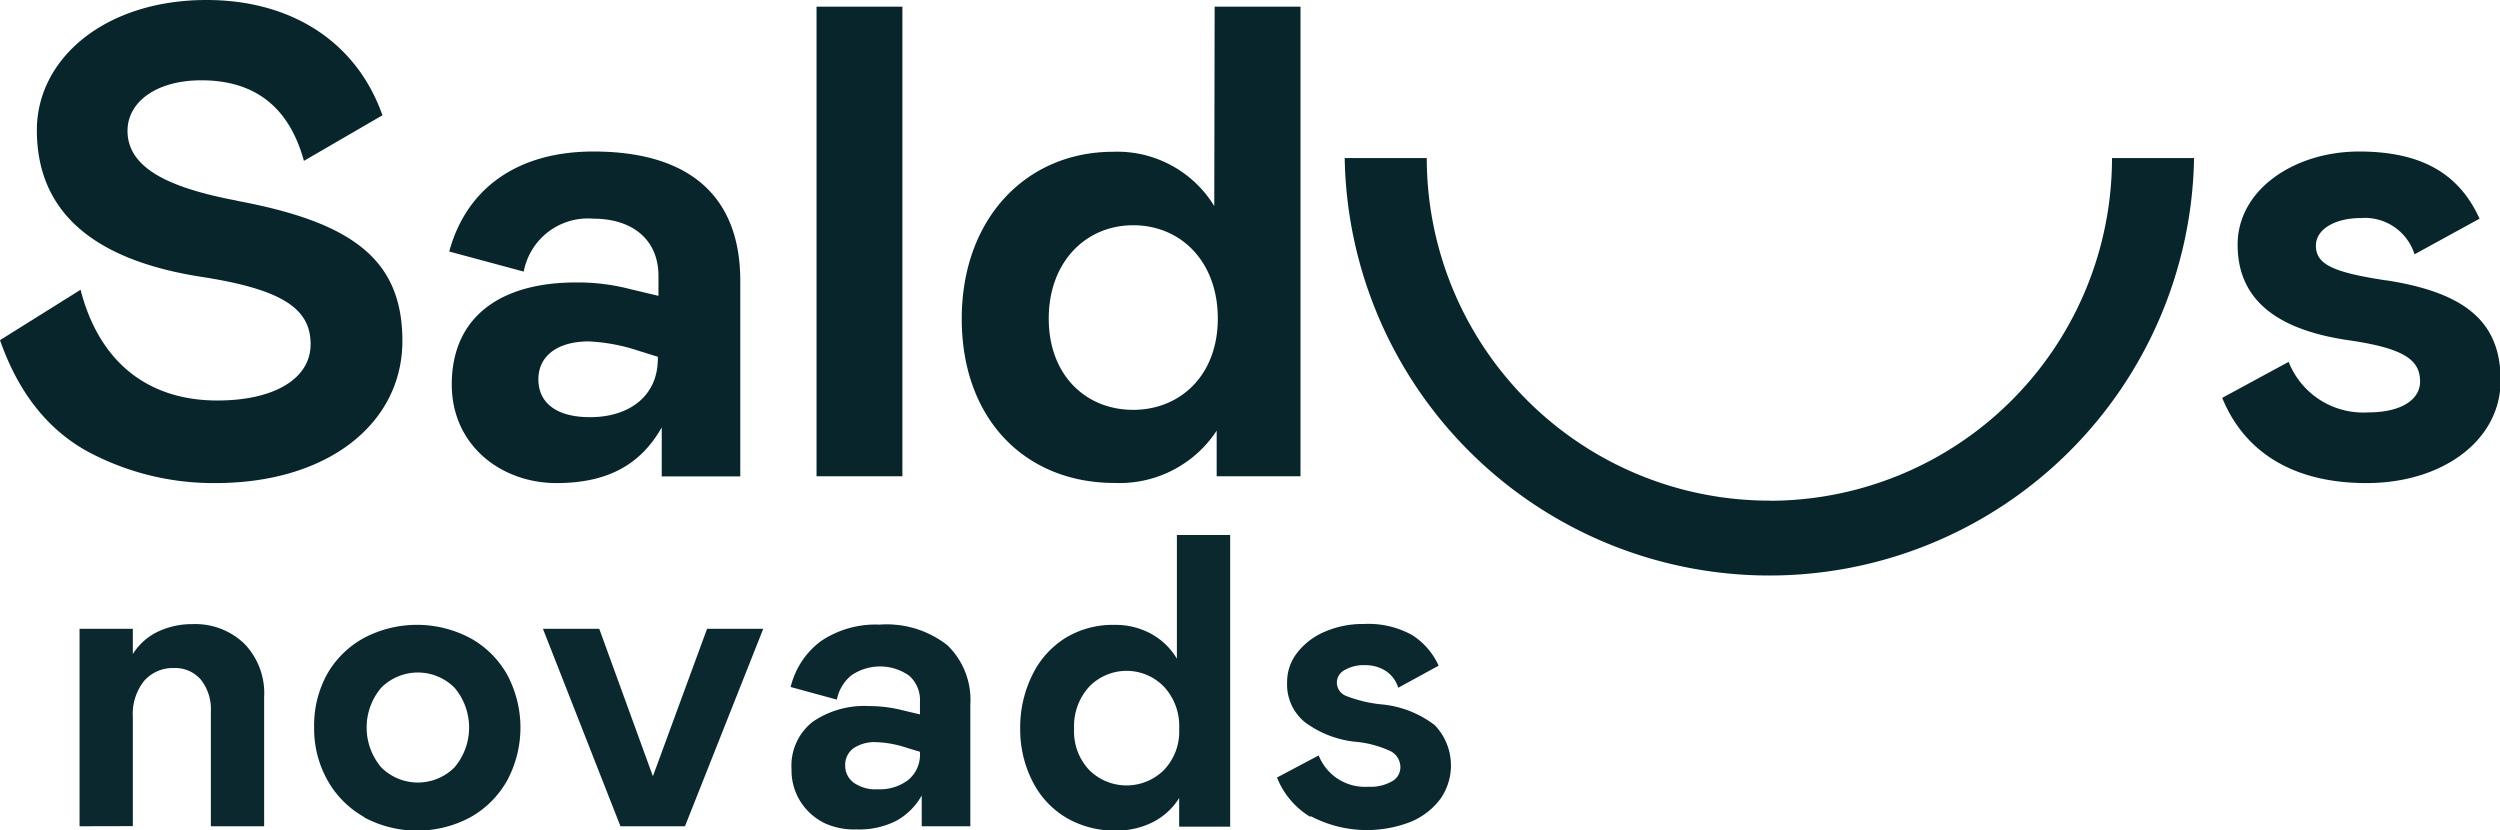 <svg xmlns="http://www.w3.org/2000/svg" viewBox="0 0 198 65.77"><defs><style>.cls-1{fill:#08252b;}.cls-2{fill:#0a282d;}</style></defs><title>saldus-logo</title><g id="Layer_2" data-name="Layer 2"><g id="Layer_1-2" data-name="Layer 1"><path class="cls-1" d="M47,12c-6.11,0-10.09,3-11.42,7.92l5.9,1.59A5.17,5.17,0,0,1,47,17.32c3.13,0,5.15,1.7,5.15,4.52v1.59l-2.23-.53a16.49,16.49,0,0,0-4.31-.53c-5.95,0-9.83,2.71-9.83,8.08,0,4.84,3.93,7.81,8.29,7.81,4.09,0,6.69-1.49,8.34-4.41v3.88h6.22V22.21C58.62,15.62,54.69,12,47,12m5.1,16.42c0,2.92-2.23,4.62-5.37,4.62-2.71,0-4.09-1.17-4.09-3s1.49-3,4-3a14.62,14.62,0,0,1,3.93.74l1.54.48ZM189,22.21c-4.25-.64-5.58-1.28-5.58-2.76,0-1.28,1.49-2.18,3.56-2.18a4.12,4.12,0,0,1,4.25,2.87l5.15-2.82C194.87,14,192.1,12,186.84,12c-5.1,0-9.62,3-9.62,7.38s3.13,6.7,8.61,7.54c4.52.64,5.84,1.54,5.84,3.3,0,1.43-1.49,2.44-4.09,2.44a6.35,6.35,0,0,1-6.32-4L176,31.51c1.75,4.3,5.63,6.75,11.42,6.75,6.06,0,10.63-3.4,10.63-8.13,0-4.46-2.55-6.91-9-7.92M18.76,15.89c-5.31-1-8.66-2.55-8.66-5.53,0-2.28,2.28-4,5.84-4q6.38,0,8.13,6.38l6.22-3.61C28.21,3.24,23,0,16.36,0,8.34,0,2.92,4.62,2.92,10.31c0,6.43,4.41,10.31,13.18,11.64,6.37,1,8.5,2.55,8.5,5.31s-2.92,4.46-7.38,4.46c-5.47,0-9.35-3-10.84-8.77L0,26.94q2.15,6.14,6.85,8.77a21.07,21.07,0,0,0,10.2,2.55c9,0,14.82-4.78,14.82-11.26s-4-9.4-13.12-11.1m77.42.42a9,9,0,0,0-8-4.3c-6.91,0-12,5.31-12,13.23s5,13,12.11,13a9.2,9.2,0,0,0,8.08-4.14v3.61H103V.53h-6.8ZM89.75,32.46c-3.77,0-6.69-2.76-6.69-7.23s2.92-7.39,6.69-7.39,6.7,2.87,6.7,7.39-3,7.23-6.7,7.23m50.41,7.19A27.14,27.14,0,0,1,113,12.52h-6.5a33.64,33.64,0,0,0,67.27,0h-6.5a27.14,27.14,0,0,1-27.14,27.14M64.67,37.72h6.8V.53h-6.8Z"/><path class="cls-2" d="M6.3,65.44V49.8h4.22v2a4.77,4.77,0,0,1,2-1.78,6.32,6.32,0,0,1,2.74-.59A5.6,5.6,0,0,1,19.37,51a5.64,5.64,0,0,1,1.55,4.22V65.44H16.7V56.37a3.78,3.78,0,0,0-.79-2.54,2.68,2.68,0,0,0-2.15-.92,3,3,0,0,0-2.33,1,4.18,4.18,0,0,0-.91,2.87v8.65Z"/><path class="cls-2" d="M28.86,64.72a7.6,7.6,0,0,1-2.92-2.92,8.32,8.32,0,0,1-1.06-4.17,8.41,8.41,0,0,1,1-4.19,7.5,7.5,0,0,1,2.92-2.9,9,9,0,0,1,8.45,0,7.49,7.49,0,0,1,2.92,2.9,8.87,8.87,0,0,1,0,8.37,7.6,7.6,0,0,1-2.92,2.92,8.91,8.91,0,0,1-8.42,0ZM36,60.77a4.88,4.88,0,0,0,0-6.3,4.1,4.1,0,0,0-5.81,0,4.88,4.88,0,0,0,0,6.3,4.1,4.1,0,0,0,5.81,0Z"/><path class="cls-2" d="M51.71,61.48,56,49.8h4.45L54.25,65.44H49.14L43,49.8h4.46Z"/><path class="cls-2" d="M65.32,65.2a4.73,4.73,0,0,1-1.9-1.68,4.61,4.61,0,0,1-.73-2.59,4.41,4.41,0,0,1,1.67-3.76,7.21,7.21,0,0,1,4.44-1.25,10.73,10.73,0,0,1,2.67.33l1.39.33v-1A2.56,2.56,0,0,0,72,53.51a4,4,0,0,0-4.6,0,3.31,3.31,0,0,0-1.12,1.9l-3.66-1A6.4,6.4,0,0,1,65,50.79a7.71,7.71,0,0,1,4.65-1.32,7.8,7.8,0,0,1,5.38,1.63,6,6,0,0,1,1.82,4.7v9.64H73V63a5.15,5.15,0,0,1-2,2,6.5,6.5,0,0,1-3.17.69A5.63,5.63,0,0,1,65.32,65.2Zm6.6-3.42a2.56,2.56,0,0,0,.94-2.11v-.13l-1-.3a8.6,8.6,0,0,0-2.44-.46,3,3,0,0,0-1.82.48,1.62,1.62,0,0,0-.66,1.4A1.66,1.66,0,0,0,67.63,62a3,3,0,0,0,1.9.51A3.69,3.69,0,0,0,71.92,61.78Z"/><path class="cls-2" d="M84.46,64.77a7,7,0,0,1-2.66-2.84,9,9,0,0,1-1-4.24,9.3,9.3,0,0,1,1-4.31,7.07,7.07,0,0,1,2.64-2.89,7.22,7.22,0,0,1,3.83-1,5.88,5.88,0,0,1,2.94.73,5.36,5.36,0,0,1,2,1.95v-9.8h4.22v23.1H93.39V63.2a5.2,5.2,0,0,1-2.06,1.9,6.32,6.32,0,0,1-3,.68A7.53,7.53,0,0,1,84.46,64.77ZM92.17,61a4.4,4.4,0,0,0,1.22-3.28,4.56,4.56,0,0,0-1.22-3.35,4.12,4.12,0,0,0-5.89,0,4.6,4.6,0,0,0-1.21,3.35A4.43,4.43,0,0,0,86.28,61a4.2,4.2,0,0,0,5.89,0Z"/><path class="cls-2" d="M103.75,64.68a6.35,6.35,0,0,1-2.61-3.1l3.3-1.75a3.94,3.94,0,0,0,3.93,2.48,3.45,3.45,0,0,0,1.88-.43,1.27,1.27,0,0,0,.66-1.09,1.44,1.44,0,0,0-.76-1.29,8.41,8.41,0,0,0-2.87-.76,8.06,8.06,0,0,1-3.94-1.55,3.84,3.84,0,0,1-1.4-3.13,3.74,3.74,0,0,1,.82-2.39A5.42,5.42,0,0,1,105,50a7.52,7.52,0,0,1,3-.58,7.15,7.15,0,0,1,3.83.87,5.61,5.61,0,0,1,2.11,2.43l-3.2,1.75a2.44,2.44,0,0,0-1-1.34,3,3,0,0,0-1.65-.45,3,3,0,0,0-1.58.38,1.12,1.12,0,0,0-.63,1,1.14,1.14,0,0,0,.74,1.06,10.56,10.56,0,0,0,2.72.66,8.16,8.16,0,0,1,4.29,1.65,4.61,4.61,0,0,1,.43,5.87,5.62,5.62,0,0,1-2.36,1.8,9.54,9.54,0,0,1-7.87-.45Z"/></g></g></svg>